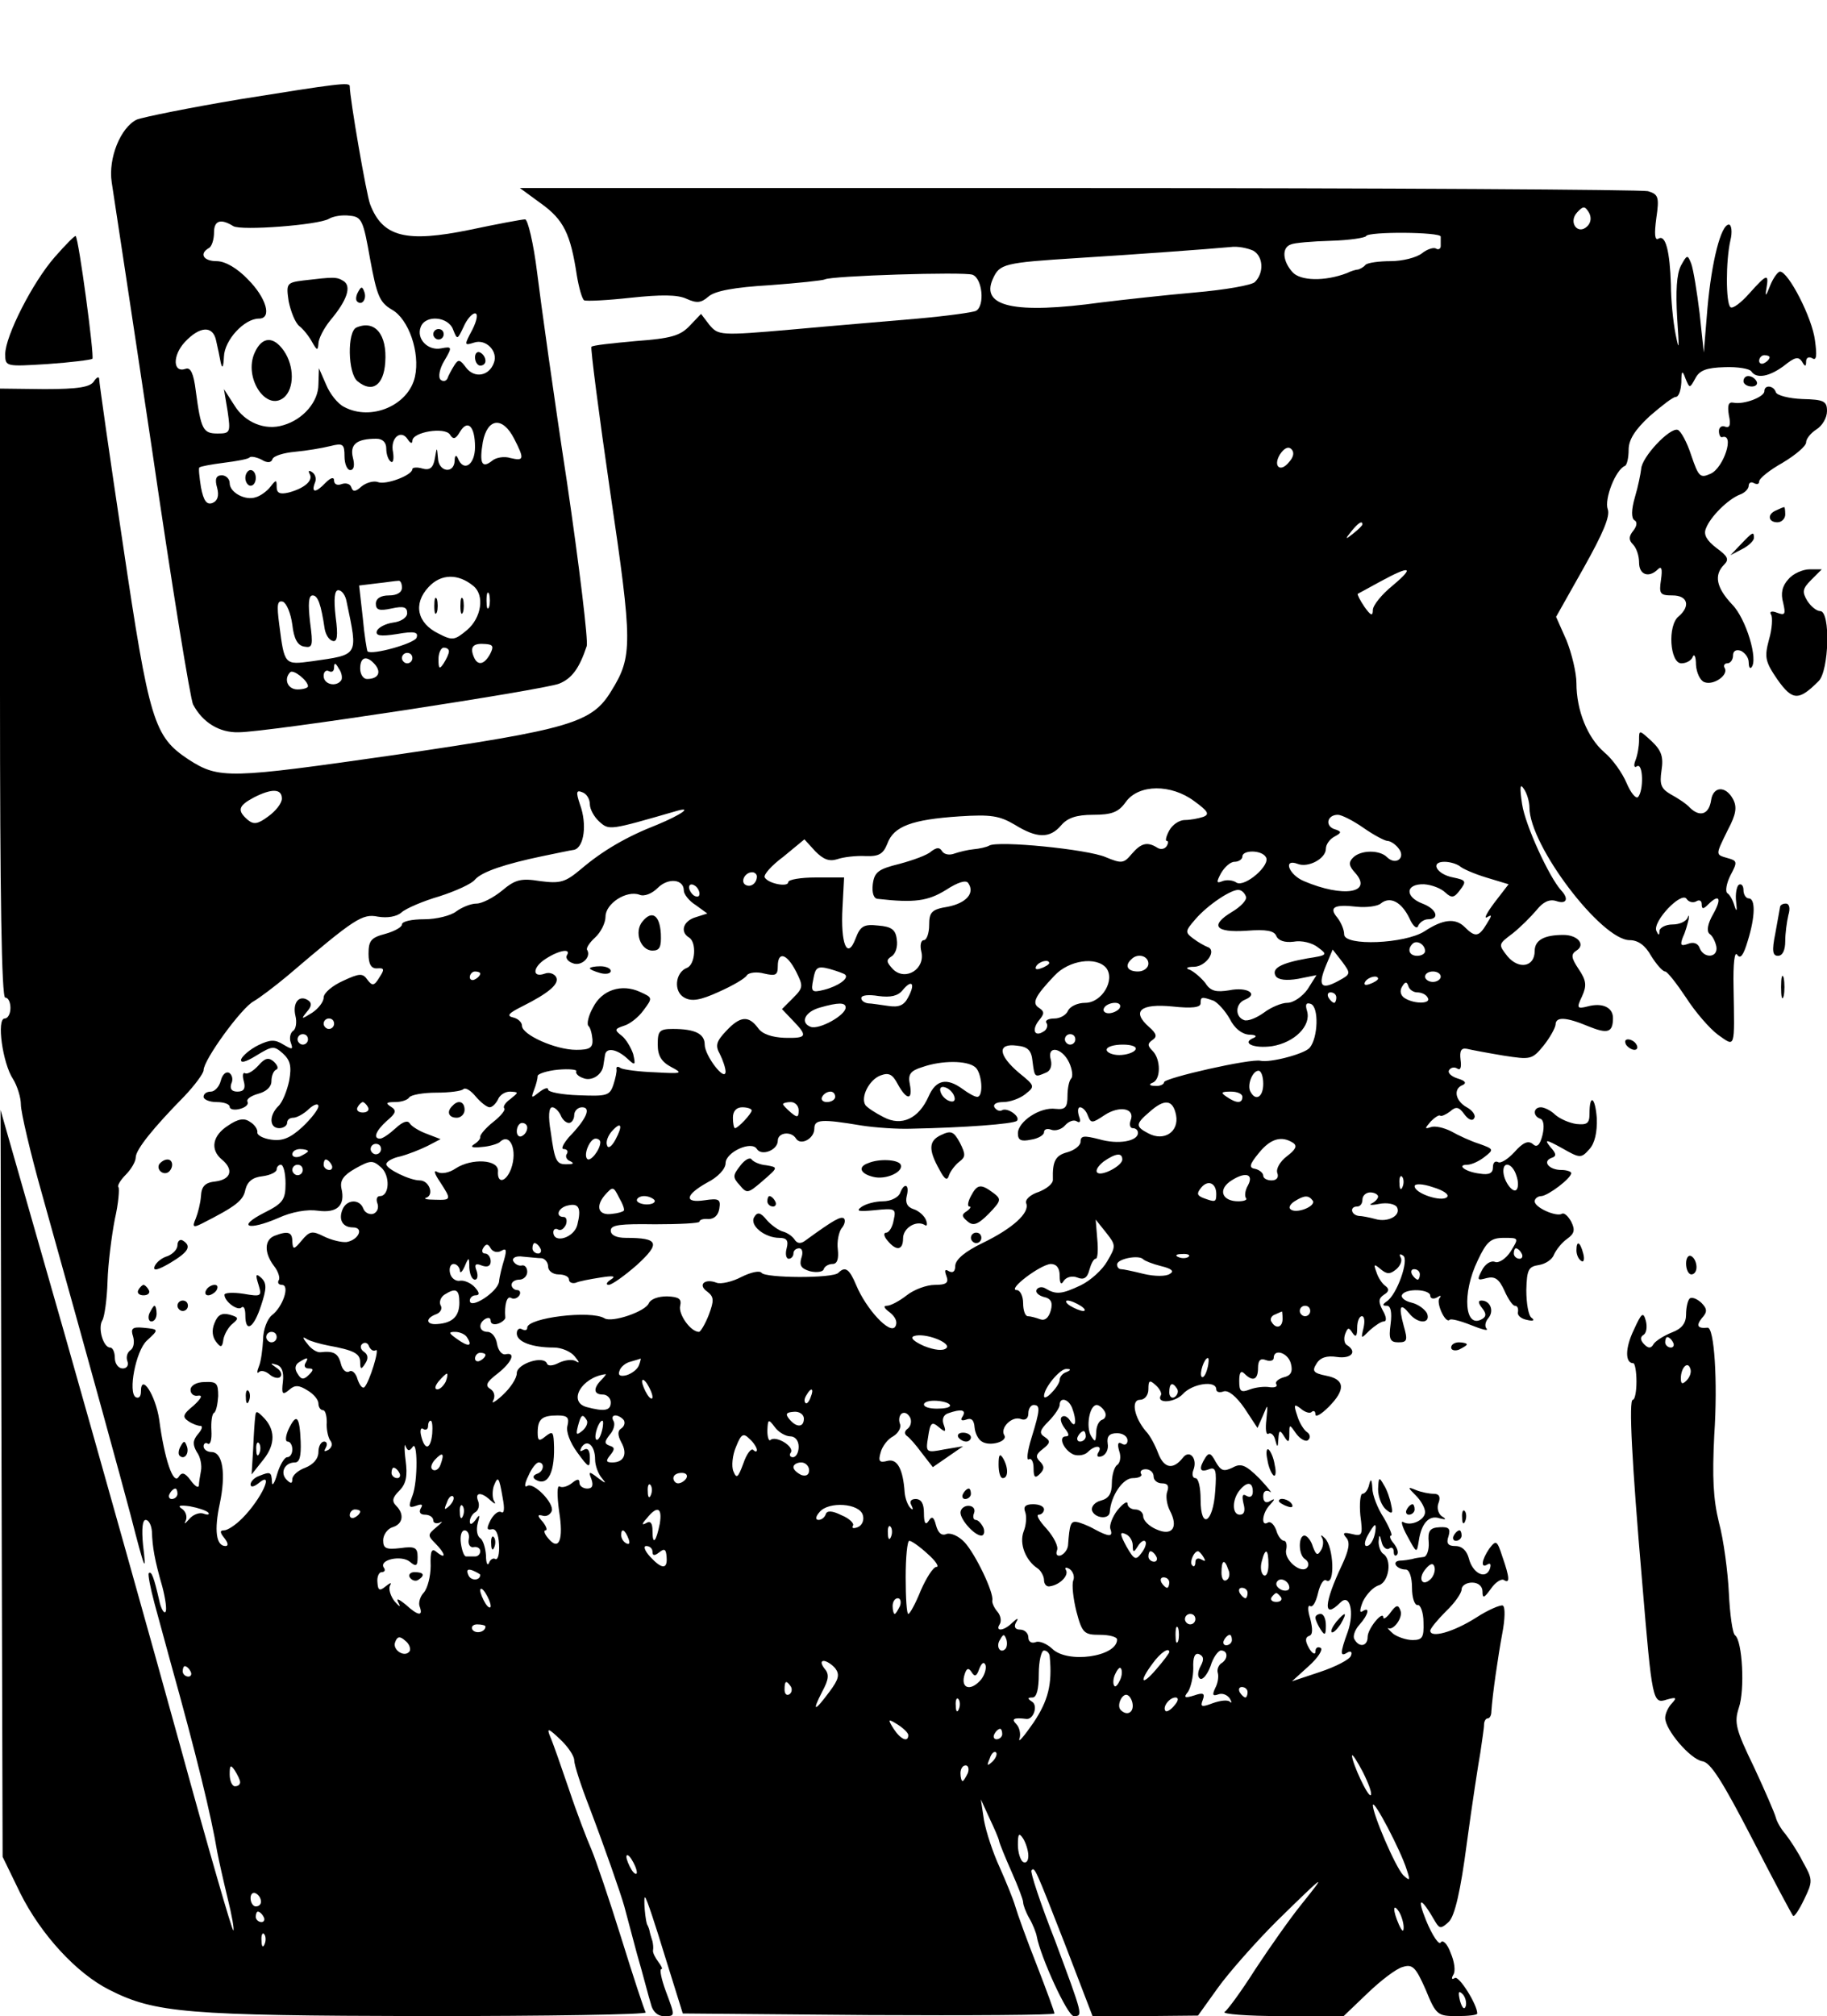 <?xml version="1.0" standalone="no"?>
<!DOCTYPE svg PUBLIC "-//W3C//DTD SVG 20010904//EN"
 "http://www.w3.org/TR/2001/REC-SVG-20010904/DTD/svg10.dtd">
<svg version="1.0" xmlns="http://www.w3.org/2000/svg"
 width="350pt" height="386pt" viewBox="0 0 350 386"
 preserveAspectRatio="xMidYMid meet">

<g transform="translate(0,386) scale(0.1,-0.1)"
fill="#000000" stroke="none">
<path d="M460 3670 c-96 -16 -185 -34 -198 -39 -31 -15 -55 -74 -48 -120 3
-20 38 -249 77 -510 38 -261 74 -482 79 -490 18 -34 50 -54 87 -53 55 0 583
81 614 93 25 10 39 30 53 72 3 10 -14 152 -38 315 -25 163 -50 343 -57 400 -7
57 -18 102 -23 102 -6 0 -54 -9 -106 -20 -122 -25 -167 -14 -191 49 -7 18 -39
203 -39 226 0 8 -23 5 -210 -25z m249 -306 c13 -70 18 -83 42 -97 32 -18 54
-82 44 -128 -12 -55 -84 -86 -136 -58 -12 6 -27 25 -34 42 l-14 32 -1 -31 c0
-33 -29 -67 -67 -78 -35 -11 -74 5 -94 38 l-20 31 7 -42 c6 -41 5 -43 -19 -43
-28 0 -32 7 -42 82 -4 33 -10 45 -19 42 -25 -9 -26 25 -2 51 29 31 54 32 60 3
3 -13 7 -32 9 -43 3 -12 5 -8 6 12 1 32 39 73 67 73 26 0 14 40 -21 75 -21 22
-44 35 -60 35 -25 0 -34 14 -15 25 6 3 10 17 10 30 0 23 13 27 37 12 15 -9
162 2 183 14 8 5 26 8 40 6 23 -2 26 -9 39 -83z m196 -135 c-16 -30 -16 -31 3
-25 23 8 47 -17 38 -39 -9 -25 -37 -30 -53 -9 -12 16 -15 17 -23 4 -5 -8 -11
-19 -13 -25 -3 -5 -8 -6 -13 -2 -5 5 -2 21 7 36 16 27 15 28 -6 24 -25 -5 -48
18 -39 41 9 24 53 20 62 -5 8 -20 8 -20 20 5 6 14 16 26 22 26 6 0 4 -13 -5
-31z m5 -225 c0 -34 -22 -49 -33 -21 -3 7 -6 5 -6 -5 -1 -26 -31 -22 -32 5 -2
22 -2 22 -6 -1 -3 -18 -10 -23 -24 -19 -10 3 -19 2 -19 -1 0 -12 -51 -31 -66
-25 -8 3 -22 -1 -31 -8 -12 -11 -17 -11 -20 -2 -2 7 -11 9 -19 6 -8 -3 -14 0
-14 7 0 7 -6 6 -16 -4 -19 -20 -28 -20 -21 -1 4 8 1 17 -5 21 -6 4 -8 3 -5 -3
8 -13 -10 -28 -40 -36 -17 -4 -23 -1 -23 11 0 14 -1 14 -12 0 -7 -9 -20 -18
-28 -20 -20 -7 -50 9 -50 27 0 8 -7 15 -15 15 -11 0 -14 -7 -9 -24 4 -15 1
-25 -9 -29 -11 -4 -17 4 -22 30 -3 19 -5 37 -3 38 2 2 23 6 47 9 24 3 46 7 49
10 2 3 13 1 23 -4 11 -7 19 -6 21 1 2 6 21 12 43 14 22 2 52 7 68 11 24 6 27
4 27 -20 0 -14 5 -26 11 -26 7 0 9 9 5 24 -6 25 7 36 45 36 12 0 19 -7 19 -19
0 -11 4 -22 9 -25 4 -3 6 5 4 18 -6 27 15 45 28 25 5 -8 9 -9 9 -3 0 17 62 27
72 12 6 -10 11 -9 19 5 15 25 29 11 29 -29z m75 16 c20 -39 19 -43 -7 -37 -12
4 -28 1 -35 -5 -20 -16 -25 -5 -18 36 9 46 38 49 60 6z m-78 -282 c22 -18 15
-61 -12 -84 -24 -20 -28 -21 -55 -7 -41 20 -49 57 -19 89 24 26 57 26 86 2z
m-137 -3 c0 -9 -9 -15 -25 -15 -16 0 -25 -6 -25 -16 0 -12 7 -14 30 -9 23 5
30 3 30 -9 0 -8 -11 -16 -27 -18 -14 -2 -28 -9 -31 -16 -3 -9 6 -11 38 -6 34
6 42 4 38 -7 -4 -11 -86 -34 -94 -26 -1 1 -6 30 -9 64 l-7 62 33 4 c19 2 37 5
42 5 4 1 7 -5 7 -13z m-106 -27 c22 -105 24 -101 -66 -114 -53 -7 -53 -8 -63
70 -5 38 -4 47 7 44 7 -3 15 -22 18 -44 3 -27 10 -40 23 -42 16 -3 17 2 11 47
-4 35 -3 51 5 51 10 0 16 -17 23 -64 2 -11 8 -21 15 -23 9 -3 11 9 6 46 -4 35
-2 51 5 51 7 0 14 -10 16 -22z m273 -10 c-3 -7 -5 -2 -5 12 0 14 2 19 5 13 2
-7 2 -19 0 -25z m2 -90 c-12 -22 -25 -23 -32 -4 -7 18 0 25 23 23 15 -1 16 -5
9 -19z m-79 5 c0 -5 -5 -15 -10 -23 -8 -12 -10 -11 -10 8 0 12 5 22 10 22 6 0
10 -3 10 -7z m-70 -13 c0 -5 -4 -10 -10 -10 -5 0 -10 5 -10 10 0 6 5 10 10 10
6 0 10 -4 10 -10z m-71 -13 c12 -15 5 -27 -16 -27 -7 0 -13 9 -13 20 0 23 13
26 29 7z m-65 -29 c-9 -14 -34 -9 -34 8 0 8 5 12 10 9 6 -3 10 0 10 7 0 10 3
9 9 -2 6 -8 7 -18 5 -22z m-64 -12 c0 -3 -9 -6 -20 -6 -19 0 -27 20 -14 33 6
6 34 -16 34 -27z"/>
<path d="M581 3323 c-32 -4 -33 -6 -28 -40 4 -19 12 -40 20 -47 8 -6 19 -20
25 -31 9 -16 11 -17 12 -3 0 9 10 29 23 45 32 38 41 65 25 75 -13 8 -18 8 -77
1z"/>
<path d="M686 3301 c-4 -7 -5 -15 -2 -18 9 -9 19 4 14 18 -4 11 -6 11 -12 0z"/>
<path d="M683 3233 c-18 -7 -17 -88 2 -103 28 -23 50 -8 53 36 4 54 -20 82
-55 67z"/>
<path d="M488 3185 c-22 -48 22 -114 56 -86 20 17 20 60 0 89 -20 29 -42 28
-56 -3z"/>
<path d="M830 3220 c0 -5 5 -10 10 -10 6 0 10 5 10 10 0 6 -4 10 -10 10 -5 0
-10 -4 -10 -10z"/>
<path d="M910 3176 c0 -9 5 -16 10 -16 6 0 10 4 10 9 0 6 -4 13 -10 16 -5 3
-10 -1 -10 -9z"/>
<path d="M470 2945 c0 -8 5 -15 10 -15 6 0 10 7 10 15 0 8 -4 15 -10 15 -5 0
-10 -7 -10 -15z"/>
<path d="M832 2700 c0 -14 2 -19 5 -12 2 6 2 18 0 25 -3 6 -5 1 -5 -13z"/>
<path d="M882 2700 c0 -14 2 -19 5 -12 2 6 2 18 0 25 -3 6 -5 1 -5 -13z"/>
<path d="M1037 3470 c43 -31 56 -58 68 -137 4 -24 10 -45 14 -48 5 -2 45 0 90
5 57 6 89 6 106 -2 20 -9 28 -8 42 4 12 11 50 18 118 22 54 4 101 9 105 11 11
7 267 15 283 9 19 -7 24 -59 7 -69 -5 -3 -56 -10 -112 -15 -57 -5 -166 -14
-242 -21 -137 -12 -140 -11 -157 9 l-16 21 -22 -23 c-18 -19 -36 -24 -103 -29
-44 -4 -83 -8 -85 -11 -2 -2 14 -127 36 -278 43 -291 43 -315 2 -381 -37 -61
-78 -73 -412 -122 -321 -46 -339 -47 -398 -9 -66 44 -75 71 -126 415 -25 166
-45 307 -45 313 0 6 -5 4 -10 -4 -7 -11 -29 -15 -95 -15 l-85 1 0 -583 c0
-382 3 -583 10 -583 6 0 10 -9 10 -20 0 -11 -5 -20 -11 -20 -16 0 -4 -86 16
-116 8 -13 15 -35 15 -49 0 -14 18 -92 41 -173 102 -365 148 -533 169 -612 28
-109 31 -115 24 -58 -3 31 -1 48 5 48 6 0 11 -10 12 -22 1 -30 5 -54 20 -106
6 -23 9 -45 6 -48 -3 -4 -9 7 -12 22 -10 44 -15 57 -20 52 -2 -2 3 -28 11 -58
8 -30 22 -80 30 -110 50 -179 79 -298 90 -365 3 -16 12 -56 20 -89 8 -32 13
-60 11 -62 -2 -2 -48 157 -102 354 -54 196 -154 551 -221 787 l-123 430 2
-715 2 -715 34 -70 c39 -78 107 -153 171 -185 87 -44 148 -49 603 -50 236 0
426 3 424 7 -3 5 -24 69 -47 143 -23 74 -49 150 -57 169 -8 18 -28 70 -43 115
-15 44 -31 90 -36 101 -7 17 -4 17 19 -5 15 -14 27 -32 27 -40 0 -9 13 -49 29
-90 30 -79 60 -165 67 -190 2 -8 13 -49 24 -90 12 -41 23 -85 27 -97 3 -14 13
-23 24 -23 23 0 23 -2 4 49 -8 22 -12 41 -8 41 3 0 0 6 -6 14 -6 8 -11 18 -10
22 1 5 0 12 -1 17 -1 4 -4 12 -5 17 -1 6 -3 11 -4 13 -5 5 -9 59 -5 54 3 -2
20 -54 38 -113 l34 -109 356 -3 c196 -1 356 0 356 3 0 3 -15 44 -34 93 -19 48
-37 98 -41 112 -4 14 -18 48 -30 75 -13 28 -26 68 -30 90 l-6 40 16 -35 c9
-19 18 -39 19 -45 1 -5 12 -32 24 -59 12 -27 22 -53 22 -58 0 -5 5 -19 12 -31
7 -12 13 -28 14 -34 7 -39 59 -153 71 -153 18 0 18 0 -36 145 -28 71 -48 132
-45 134 6 7 7 5 64 -141 l53 -138 101 0 101 1 38 53 c20 28 71 86 112 127 95
93 98 95 49 34 -22 -27 -62 -84 -89 -125 -26 -41 -53 -78 -59 -82 -6 -4 43 -8
109 -8 l119 0 46 44 c25 24 55 47 67 50 19 6 25 0 44 -43 20 -49 23 -51 60
-51 22 0 39 2 39 5 0 17 -35 73 -43 68 -6 -4 -7 -1 -3 6 5 7 2 26 -5 42 -6 17
-15 26 -19 20 -3 -6 -16 13 -28 42 -19 47 -10 46 18 -3 8 -13 11 -13 26 1 11
12 22 58 34 150 10 74 22 152 26 174 3 22 7 46 7 53 0 6 3 12 7 12 4 0 7 6 7
13 2 32 13 107 21 150 5 26 6 50 1 53 -4 2 -28 -8 -51 -23 -44 -28 -88 -40
-88 -25 0 4 14 21 30 37 17 16 30 35 30 42 0 7 9 13 20 13 12 0 20 -7 20 -17
0 -14 3 -13 16 5 8 12 20 20 25 17 12 -8 11 5 -3 45 -10 31 -12 32 -25 15 -15
-22 -17 -39 -3 -30 5 3 7 0 4 -9 -8 -21 -33 -8 -40 20 -4 15 -13 24 -26 24
-14 0 -18 5 -13 19 4 14 1 18 -17 17 -19 -1 -23 -7 -21 -29 1 -15 -4 -28 -10
-28 -7 -1 -16 -2 -22 -4 -5 -1 -16 -3 -24 -3 -16 -2 -5 -17 12 -17 7 0 12 -15
12 -35 0 -19 5 -34 11 -33 5 1 11 -14 11 -33 1 -29 -2 -34 -21 -34 -12 0 -29
6 -37 12 -8 7 -12 12 -10 11 10 -6 29 20 24 33 -4 12 -8 12 -19 -3 -7 -10 -14
-14 -14 -10 0 15 -30 -21 -30 -37 0 -18 -16 -21 -25 -5 -4 5 0 18 9 28 18 20
21 36 6 26 -6 -4 -5 4 1 19 7 14 20 28 31 31 19 7 25 49 8 60 -5 3 -9 14 -9
23 1 15 2 15 6 -1 2 -9 9 -15 14 -12 5 4 9 1 9 -6 0 -7 3 -9 6 -6 4 4 1 13 -6
22 -7 8 -9 15 -5 15 3 0 -3 15 -14 34 -12 18 -22 44 -22 57 -1 17 -3 19 -6 7
-2 -10 -8 -18 -13 -18 -4 0 -6 -19 -4 -41 5 -38 4 -41 -16 -36 -16 4 -19 2
-11 -7 8 -9 5 -24 -8 -52 -35 -74 -37 -106 -3 -72 18 18 27 -19 14 -56 -15
-41 -15 -49 -1 -40 7 4 10 1 7 -6 -2 -7 -29 -21 -59 -31 l-54 -18 32 29 c18
16 28 32 23 35 -6 3 -10 0 -10 -7 0 -7 -6 -4 -12 6 -8 14 -8 21 0 24 7 2 7 13
2 33 -5 16 -5 27 0 24 5 -3 11 8 15 25 4 17 11 28 16 24 17 -10 14 65 -3 81
-7 7 -9 7 -5 0 3 -6 2 -17 -3 -24 -6 -10 -9 -8 -15 8 -3 11 -11 21 -16 21 -12
0 -12 -37 1 -45 6 -4 8 -10 5 -15 -10 -16 -46 13 -41 33 2 9 0 17 -4 17 -5 0
-12 9 -15 20 -4 11 -11 18 -16 15 -14 -9 -11 19 4 34 10 11 10 13 0 7 -8 -5
-13 -1 -13 9 0 10 5 13 13 9 6 -5 -3 7 -20 25 -27 27 -36 30 -52 21 -17 -8
-22 -6 -32 11 -9 17 -13 19 -20 8 -13 -21 -11 -29 7 -22 13 5 15 -2 12 -42 -4
-61 -28 -75 -28 -16 0 23 -4 41 -10 41 -5 0 -7 7 -4 15 9 22 -7 41 -20 24 -19
-24 -36 -20 -47 8 -6 16 -16 35 -24 43 -22 26 -29 60 -11 60 9 0 16 9 16 20 0
17 2 19 14 8 8 -7 12 -16 10 -19 -10 -17 26 -15 42 2 18 20 64 27 64 9 0 -5 6
-7 14 -4 9 3 24 -9 40 -32 l25 -38 11 25 c9 22 9 22 6 -9 -2 -17 -1 -30 4 -27
5 3 11 -3 13 -12 4 -15 5 -15 6 2 1 17 3 18 11 5 8 -13 10 -12 10 4 0 20 0 20
14 0 8 -10 18 -15 22 -11 5 4 4 11 -2 15 -6 4 -15 18 -19 32 -7 21 -6 23 7 13
8 -7 18 -10 21 -6 4 3 7 1 7 -5 0 -6 11 0 25 14 33 33 32 53 -4 60 -25 5 -28
9 -19 23 7 12 20 16 39 13 28 -4 40 10 19 23 -5 3 -6 13 -3 21 5 13 7 13 14 2
6 -9 9 -7 9 10 0 12 4 22 9 22 5 0 6 -10 3 -23 -5 -21 -5 -21 12 -4 10 9 22
17 27 17 6 0 5 9 -2 21 -9 17 -8 23 2 30 10 6 11 11 3 17 -6 4 -14 16 -17 26
-6 16 -5 17 8 6 12 -10 18 -10 30 0 8 7 12 17 8 23 -3 6 -1 7 5 3 12 -7 -12
-76 -32 -88 -8 -6 -8 -8 1 -8 7 0 10 -12 7 -35 -4 -29 -1 -35 15 -35 17 0 18
4 10 32 -10 37 -7 45 11 23 16 -20 41 -20 34 0 -4 8 -17 18 -30 21 -13 3 -21
10 -18 15 7 13 54 11 54 -2 0 -5 6 -7 13 -3 6 4 9 4 5 -1 -8 -8 11 -50 19 -42
2 3 21 -2 41 -10 20 -8 34 -12 30 -7 -4 4 -3 13 3 20 12 14 4 34 -13 34 -7 0
-6 -5 1 -14 8 -10 9 -16 1 -21 -34 -21 -40 48 -9 112 17 36 25 43 50 43 29 0
29 0 13 -26 -9 -14 -23 -23 -30 -20 -8 3 -19 -4 -25 -16 -10 -19 -9 -20 9 -15
16 4 24 -2 34 -24 7 -16 16 -29 20 -29 5 0 7 -5 6 -12 -2 -6 6 -13 17 -15 12
-3 16 -1 9 4 -6 4 -10 28 -10 53 1 39 4 45 24 48 13 2 26 11 29 20 4 9 15 23
25 30 14 10 16 17 8 33 -6 11 -14 18 -18 15 -11 -6 -52 12 -52 24 0 5 6 10 13
10 13 1 57 34 57 44 0 3 -9 6 -19 6 -23 0 -37 16 -19 23 10 3 10 8 -2 21 -12
15 -9 15 22 -2 35 -20 37 -20 53 -2 10 11 15 32 14 59 -3 41 -14 48 -14 8 0
-18 -5 -21 -25 -19 -14 2 -32 10 -41 18 -8 8 -21 14 -27 14 -15 0 -16 -17 -1
-22 6 -2 8 -14 4 -31 -5 -20 -11 -25 -19 -17 -9 7 -19 2 -35 -16 -12 -13 -26
-22 -31 -19 -6 3 -10 -1 -10 -10 0 -11 -7 -15 -25 -12 -27 3 -46 17 -24 17 8
0 23 7 33 15 18 14 18 15 -10 25 -16 5 -40 16 -54 24 -14 7 -31 11 -39 8 -12
-4 -12 -3 0 11 8 8 16 13 18 11 2 -2 11 2 19 8 11 10 17 9 27 -5 8 -11 16 -14
19 -8 4 5 -3 15 -14 21 -22 12 -27 36 -7 43 7 4 3 8 -10 12 -13 4 -20 11 -17
16 3 5 10 7 16 3 6 -4 8 3 6 17 -2 17 1 23 12 21 8 -2 40 -8 70 -13 52 -8 55
-8 77 19 12 15 22 33 23 40 0 16 20 15 63 -3 37 -15 47 -12 47 16 0 20 -20 30
-49 22 -20 -5 -21 -3 -10 20 9 20 8 30 -7 52 -14 21 -15 28 -4 35 18 11 3 30
-25 30 -37 0 -55 -10 -55 -31 0 -30 -30 -36 -52 -10 -18 23 -18 23 10 44 15
12 35 32 46 45 12 15 24 21 37 17 20 -7 25 4 10 20 -23 25 -69 125 -75 165 -5
33 -4 41 3 30 6 -8 11 -25 11 -36 0 -73 138 -254 192 -254 16 0 30 -10 41 -30
10 -16 22 -30 27 -30 4 0 22 -23 40 -50 18 -28 45 -59 61 -71 34 -24 32 -29
30 91 -1 45 2 70 7 62 6 -9 12 -1 20 26 15 48 15 82 2 82 -5 0 -10 7 -10 16 0
8 -4 13 -9 10 -4 -3 -7 -18 -5 -33 2 -17 1 -20 -3 -8 -3 11 -9 22 -14 25 -4 3
-2 18 6 34 14 26 13 28 -5 33 -24 7 -24 5 0 54 16 30 18 44 10 59 -14 26 -38
25 -42 -2 -4 -27 -21 -33 -40 -15 -7 8 -24 19 -37 26 -19 11 -22 19 -18 46 4
26 0 38 -19 56 -24 22 -24 22 -24 2 0 -12 -3 -29 -7 -39 -4 -10 -2 -15 3 -11
12 7 13 -47 2 -59 -4 -4 -14 8 -22 27 -8 19 -27 46 -43 59 -32 28 -53 80 -53
132 0 20 -9 57 -19 82 l-20 45 53 94 c37 66 51 99 46 112 -7 19 15 76 33 83 4
2 7 16 7 31 0 19 12 38 40 64 23 20 45 37 50 37 6 0 10 12 11 28 0 23 2 24 8
7 8 -19 8 -19 19 1 8 15 21 20 56 21 25 1 48 -3 51 -8 10 -15 35 -10 63 11 20
16 27 18 34 8 6 -11 8 -10 8 0 0 7 5 10 12 6 8 -5 9 5 5 34 -5 43 -51 132 -67
132 -4 0 -13 -12 -19 -27 -8 -21 -10 -22 -7 -5 5 29 1 28 -33 -10 -16 -18 -32
-30 -36 -26 -9 8 -9 89 0 128 4 16 2 30 -3 30 -15 0 -33 -70 -41 -160 l-7 -85
-8 75 c-5 41 -12 84 -16 95 -7 18 -8 18 -20 -4 -8 -16 -10 -48 -7 -100 4 -59
4 -66 -3 -31 -5 25 -9 68 -9 95 -2 63 -10 97 -24 88 -7 -4 -8 9 -4 39 6 41 4
46 -16 52 -12 3 -503 6 -1091 6 l-1070 0 41 -30z m2004 -43 c-18 -18 -37 7
-20 26 12 13 15 13 23 0 5 -9 4 -19 -3 -26z m-281 -20 c0 -4 0 -12 0 -18 0 -5
-4 -8 -9 -5 -4 3 -17 -1 -27 -9 -10 -8 -37 -15 -60 -15 -22 0 -44 -3 -48 -7
-4 -5 -11 -8 -14 -9 -4 0 -14 -3 -22 -7 -42 -16 -89 -15 -104 2 -19 21 -21 47
-3 53 6 3 41 6 77 7 36 1 66 6 67 9 4 9 143 8 143 -1z m-359 -27 c19 -11 21
-42 3 -60 -6 -6 -57 -15 -115 -20 -57 -5 -138 -14 -179 -19 -167 -23 -232 -8
-208 45 13 29 21 31 163 40 112 7 249 17 292 21 14 2 33 -2 44 -7z m989 -204
c0 -3 -4 -8 -10 -11 -5 -3 -10 -1 -10 4 0 6 5 11 10 11 6 0 10 -2 10 -4z
m-920 -200 c-17 -22 -32 -9 -18 14 8 12 16 16 22 10 6 -6 4 -15 -4 -24z m140
-120 c0 -2 -8 -10 -17 -17 -16 -13 -17 -12 -4 4 13 16 21 21 21 13z m58 -117
c-21 -17 -38 -38 -38 -47 0 -12 -4 -11 -16 6 -9 13 -14 24 -13 25 2 1 22 12
44 24 57 31 66 28 23 -8z m-2128 -408 c0 -9 -12 -24 -26 -34 -20 -15 -28 -16
-39 -7 -21 18 -19 27 11 43 35 18 54 17 54 -2z m590 -11 c0 -9 8 -24 18 -33
19 -17 19 -17 147 20 34 10 10 -7 -36 -26 -59 -23 -105 -50 -146 -85 -30 -25
-39 -28 -78 -23 -37 6 -48 3 -73 -18 -17 -14 -39 -25 -49 -25 -11 0 -28 -7
-39 -15 -10 -8 -38 -15 -61 -15 -24 0 -43 -4 -43 -10 0 -5 -14 -13 -32 -18
-27 -7 -32 -13 -32 -38 0 -20 5 -29 17 -28 13 1 14 -2 4 -17 -10 -17 -14 -17
-23 -5 -9 13 -15 13 -47 -2 -20 -9 -37 -23 -37 -32 0 -8 -10 -21 -22 -29 -21
-13 -22 -13 -10 2 9 10 10 17 2 22 -17 11 -30 -5 -24 -30 3 -12 1 -26 -5 -29
-5 -4 -7 -14 -4 -22 5 -14 3 -14 -14 -4 -16 10 -25 10 -48 -1 -16 -8 -30 -20
-33 -27 -2 -8 8 -6 29 7 31 19 34 19 51 4 14 -13 17 -24 12 -52 -4 -19 -13
-42 -21 -49 -18 -18 -17 -42 2 -42 8 0 15 5 15 10 0 6 5 10 12 10 6 0 20 7 30
17 10 9 18 11 18 5 0 -6 -14 -24 -31 -40 -23 -21 -38 -27 -59 -24 -16 2 -28 9
-27 14 1 5 -5 15 -14 20 -11 8 -23 6 -42 -7 -30 -19 -35 -46 -12 -65 23 -19
18 -38 -12 -42 -20 -2 -27 -9 -28 -28 -1 -14 -6 -33 -10 -43 -7 -16 -5 -18 11
-10 65 33 80 44 84 65 4 16 14 24 33 26 15 2 27 8 27 13 0 5 4 9 8 9 5 0 9
-16 9 -36 0 -31 -5 -38 -41 -56 -53 -27 -31 -35 27 -10 26 12 56 17 76 14 37
-5 53 10 45 43 -3 15 4 25 27 38 29 16 33 16 49 2 18 -16 16 -55 -2 -55 -6 0
-8 -6 -5 -14 3 -8 0 -17 -8 -20 -7 -2 -16 2 -19 10 -7 19 -32 18 -40 -2 -8
-20 1 -34 20 -34 22 0 11 -24 -12 -28 -10 -1 -30 4 -44 11 -22 11 -27 10 -42
-8 -15 -18 -17 -18 -18 -2 0 18 -8 21 -34 11 -20 -8 -20 -33 -1 -58 8 -10 12
-23 9 -27 -3 -5 0 -9 6 -9 16 0 2 -42 -19 -58 -9 -7 -17 -28 -17 -47 -1 -18
-4 -42 -8 -51 -4 -10 -4 -15 0 -11 4 4 13 2 21 -5 7 -6 17 -8 20 -4 4 4 1 12
-7 17 -13 9 -13 10 0 6 10 -3 14 -14 12 -32 -3 -24 -1 -27 12 -16 11 10 19 9
35 -1 12 -7 21 -18 21 -25 0 -7 4 -13 9 -13 4 0 7 -10 7 -23 -1 -12 2 -27 6
-34 6 -7 4 -14 -3 -19 -8 -4 -9 -3 -5 4 4 7 2 12 -3 12 -6 0 -11 -9 -11 -20 0
-13 -10 -24 -25 -30 -14 -5 -25 -15 -25 -22 0 -9 -3 -9 -11 -1 -13 13 -4 33
16 33 9 0 12 12 11 40 -2 49 -8 55 -23 24 -6 -13 -7 -24 -2 -24 5 0 9 -7 9
-15 0 -8 -4 -15 -10 -15 -5 0 -14 -15 -19 -32 -5 -18 -10 -25 -10 -15 -1 19
-3 20 -25 11 -9 -3 -16 -11 -16 -16 0 -6 6 -5 15 2 32 27 6 -30 -31 -67 -13
-13 -28 -23 -35 -23 -8 0 -8 -4 1 -15 7 -9 8 -15 2 -15 -18 0 -22 30 -11 81
12 57 6 99 -16 99 -8 0 -15 5 -15 11 0 5 4 8 8 5 5 -3 8 8 7 25 -1 16 1 32 5
34 4 2 7 17 8 32 0 25 -3 28 -26 27 -16 0 -27 -7 -27 -15 0 -8 7 -13 15 -11 9
1 5 -6 -9 -19 -21 -17 -22 -22 -10 -30 7 -5 18 -9 23 -9 5 0 3 -7 -5 -16 -10
-12 -10 -20 -2 -34 7 -9 10 -26 8 -36 -2 -11 -4 -23 -4 -28 -1 -6 -8 -1 -16
10 -11 15 -17 16 -23 6 -10 -15 -27 34 -37 110 -7 47 -35 90 -35 54 0 -10 -4
-14 -10 -11 -15 9 0 88 21 108 24 22 24 22 -7 25 -21 2 -24 -2 -19 -17 3 -11
1 -22 -5 -26 -6 -4 -9 -13 -6 -21 3 -8 -1 -14 -9 -14 -8 0 -15 9 -15 20 0 11
-4 20 -9 20 -13 0 -24 37 -15 52 4 6 9 40 10 75 1 34 8 88 14 119 7 30 9 58 7
61 -3 2 3 13 14 24 10 10 19 25 19 33 0 15 34 57 93 117 20 21 37 44 37 50 0
20 73 120 96 132 12 7 41 29 65 49 129 110 143 119 173 113 18 -3 36 0 45 8 9
8 42 22 73 31 31 10 62 24 68 32 13 15 58 30 130 45 25 5 52 11 60 12 19 5 25
49 11 87 -8 24 -7 28 5 23 8 -3 14 -13 14 -23z m1158 6 c26 -19 30 -25 17 -30
-9 -3 -25 -6 -35 -6 -11 0 -24 -9 -30 -20 -6 -11 -8 -20 -5 -20 4 0 3 -5 0
-10 -4 -6 -12 -7 -18 -3 -19 12 -31 9 -49 -12 -15 -18 -19 -19 -50 -6 -35 15
-206 32 -223 22 -5 -3 -19 -6 -30 -7 -11 -1 -27 -5 -36 -8 -10 -4 -20 -2 -24
4 -5 8 -10 8 -21 0 -7 -7 -35 -17 -61 -24 -41 -10 -48 -16 -51 -39 -2 -17 2
-28 10 -28 70 -8 96 -4 130 17 23 15 39 20 43 13 13 -19 -4 -38 -39 -45 -31
-5 -36 -10 -36 -35 0 -16 -5 -29 -10 -29 -6 0 -8 -10 -5 -22 8 -33 -30 -57
-54 -34 -13 14 -14 18 -3 25 8 5 12 19 10 32 -2 19 -10 25 -36 27 -27 3 -34
-1 -43 -25 -16 -42 -29 -10 -25 60 l3 57 -54 0 c-29 0 -53 -4 -53 -9 0 -10
-38 -3 -45 9 -3 5 13 23 36 40 l40 33 21 -23 c15 -15 26 -20 42 -15 11 4 36 7
54 6 26 -1 34 4 42 24 12 33 47 46 138 52 61 4 77 1 106 -16 42 -26 67 -27 89
-1 12 14 29 20 61 20 36 0 49 5 63 25 25 34 87 34 131 1z m324 -51 c20 -14 41
-25 46 -25 5 0 15 -6 21 -14 15 -18 -5 -34 -22 -17 -14 14 -50 14 -65 -1 -9
-9 -8 -16 4 -29 35 -39 -23 -48 -98 -16 -29 12 -41 44 -12 33 20 -8 54 10 54
29 0 8 7 18 16 23 15 8 15 10 -1 15 -17 7 -12 27 8 27 7 0 29 -11 49 -25z
m-187 -56 c10 -15 -40 -58 -56 -49 -7 5 -19 6 -27 3 -12 -5 -12 -2 -3 15 7 12
18 22 26 22 8 0 15 5 15 10 0 13 37 13 45 -1z m371 -17 c5 -5 28 -15 51 -22
l43 -13 -27 -35 c-15 -20 -21 -32 -14 -28 10 6 9 3 -1 -13 -15 -25 -22 -26
-42 -6 -18 18 -42 15 -77 -8 -37 -24 -154 -29 -154 -6 0 9 -6 23 -13 32 -17
20 -6 26 37 21 19 -2 40 1 46 6 18 15 40 3 55 -28 7 -16 15 -22 17 -14 3 6 11
12 19 12 23 0 16 20 -11 30 -34 13 -33 38 3 37 15 -1 33 -8 41 -16 12 -11 17
-10 28 5 13 17 11 19 -13 24 -32 6 -45 30 -17 30 11 0 23 -4 29 -8z m-1346
-20 c0 -13 -12 -22 -22 -16 -10 6 -1 24 13 24 5 0 9 -4 9 -8z m-140 -27 c0 -7
10 -20 23 -28 l22 -16 -22 -7 c-24 -7 -31 -28 -13 -39 15 -9 12 -52 -4 -58
-23 -9 -26 -46 -5 -57 14 -8 31 -5 66 11 27 12 51 26 54 32 4 5 19 7 33 3 22
-5 26 -3 26 14 0 29 17 25 35 -10 14 -28 14 -31 -6 -51 l-21 -21 21 -22 c29
-30 27 -34 -16 -33 -24 1 -43 7 -51 19 -18 24 -34 23 -61 -6 -19 -20 -21 -28
-12 -44 6 -12 11 -27 11 -34 -1 -20 -40 31 -40 52 0 21 -19 30 -61 30 -26 0
-29 -4 -29 -30 0 -21 7 -33 26 -43 23 -12 21 -13 -31 -10 -31 1 -60 5 -66 8
-5 4 -9 3 -8 -2 1 -4 -2 -18 -6 -30 -7 -21 -13 -22 -66 -20 -32 1 -59 6 -59
11 0 5 -8 2 -17 -5 -15 -12 -16 -12 -10 4 4 10 7 22 7 27 0 4 18 10 39 12 22
2 37 0 35 -3 -2 -4 4 -10 13 -13 16 -7 37 6 39 25 1 5 2 14 3 19 2 15 22 12
42 -6 16 -15 17 -14 12 8 -4 12 -14 29 -22 35 -14 11 -14 13 4 19 11 3 28 16
38 30 18 24 17 24 -7 35 -35 16 -73 4 -90 -30 -9 -16 -12 -31 -9 -35 4 -3 7
-15 8 -26 1 -16 -5 -20 -31 -20 -40 0 -104 29 -104 46 0 7 -8 14 -17 16 -13 3
-9 8 17 21 52 26 73 44 65 57 -4 6 -13 9 -21 6 -25 -9 -24 12 1 28 26 17 50
21 41 7 -3 -5 2 -12 11 -15 16 -7 36 11 28 25 -3 3 4 14 15 24 11 10 20 28 20
40 0 25 40 51 65 42 9 -4 24 2 35 13 20 20 50 17 50 -5z m30 -6 c0 -6 -4 -7
-10 -4 -5 3 -10 11 -10 16 0 6 5 7 10 4 6 -3 10 -11 10 -16z m1047 -6 c2 -6
-10 -19 -27 -29 -43 -26 -32 -40 28 -36 38 3 53 0 57 -10 4 -9 16 -13 33 -11
15 3 36 -2 47 -11 19 -14 18 -15 -21 -21 -50 -9 -69 -19 -60 -34 5 -7 20 -9
43 -5 l35 7 -17 -27 c-10 -14 -27 -26 -39 -26 -11 0 -32 -9 -45 -19 -14 -10
-31 -17 -38 -14 -18 7 -16 32 2 39 27 11 4 25 -30 18 -25 -4 -36 -2 -46 14 -8
10 -21 21 -29 25 -10 3 -7 6 8 6 23 1 44 32 25 38 -5 2 -18 9 -27 16 -16 12
-16 14 4 37 24 28 71 59 84 56 6 -1 11 -7 13 -13z m862 -9 c6 4 11 2 11 -5 0
-10 3 -10 12 -1 22 22 27 12 10 -18 -11 -19 -13 -33 -7 -38 6 -4 11 -15 13
-24 4 -22 -24 -24 -32 -3 -3 9 -12 12 -22 8 -14 -5 -16 -3 -10 13 5 10 9 26
11 34 1 8 0 9 -2 3 -3 -7 -15 -13 -29 -13 -13 0 -24 -6 -25 -12 0 -10 -2 -9
-6 0 -7 18 48 76 58 61 4 -6 12 -8 18 -5z m-519 -95 c0 -5 -7 -9 -15 -9 -15 0
-20 12 -9 23 8 8 24 -1 24 -14z m-166 -57 c-33 -18 -40 -10 -24 29 l13 31 18
-23 c17 -23 17 -24 -7 -37z m-364 33 c0 -8 -9 -15 -20 -15 -20 0 -26 11 -13
23 12 13 33 7 33 -8z m-190 1 c0 -2 -7 -7 -16 -10 -8 -3 -12 -2 -9 4 6 10 25
14 25 6z m109 -9 c18 -23 -8 -67 -40 -67 -15 0 -29 -7 -33 -15 -3 -8 -15 -15
-26 -15 -12 0 -19 -4 -15 -9 3 -5 0 -13 -6 -16 -17 -11 -23 3 -9 21 11 13 11
17 1 24 -15 9 -9 22 29 62 28 30 80 37 99 15z m-500 -13 c8 -7 -13 -22 -40
-29 -24 -6 -26 -4 -21 20 4 23 8 26 31 20 14 -4 28 -9 30 -11z m-699 2 c0 -3
-4 -8 -10 -11 -5 -3 -10 -1 -10 4 0 6 5 11 10 11 6 0 10 -2 10 -4z m1840 -6
c0 -5 -7 -10 -15 -10 -8 0 -15 5 -15 10 0 6 7 10 15 10 8 0 15 -4 15 -10z
m-120 -4 c0 -2 -7 -7 -16 -10 -8 -3 -12 -2 -9 4 6 10 25 14 25 6z m-900 -35
c-8 -16 -18 -20 -38 -17 -15 2 -33 5 -39 5 -7 1 -13 5 -13 10 0 6 15 7 33 4
23 -3 37 0 46 11 18 22 25 13 11 -13z m975 9 c8 0 17 -4 20 -10 8 -12 -25 -13
-44 -1 -8 5 -10 14 -5 22 6 10 9 10 12 1 2 -7 10 -12 17 -12z m-155 -10 c0 -5
-2 -10 -4 -10 -3 0 -8 5 -11 10 -3 6 -1 10 4 10 6 0 11 -4 11 -10z m-235 -6
c8 -4 22 -19 31 -35 9 -18 23 -29 37 -30 12 0 16 -3 9 -6 -25 -10 0 -21 35
-16 43 7 75 39 67 67 -4 13 -2 17 7 14 16 -6 14 -65 -2 -84 -10 -12 -76 -29
-94 -25 -18 5 -185 -33 -185 -41 0 -4 -8 -8 -17 -7 -11 0 -13 3 -5 6 16 6 16
45 0 61 -10 10 -10 14 0 21 9 6 8 12 -7 25 -34 30 -16 45 45 39 37 -4 54 -2
54 6 0 13 2 13 25 5z m-705 -13 c0 -15 -51 -43 -67 -37 -21 8 -11 29 18 37 35
10 49 10 49 0z m525 -1 c-3 -5 -13 -10 -21 -10 -8 0 -12 5 -9 10 3 6 13 10 21
10 8 0 12 -4 9 -10z m-1505 -30 c0 -5 -4 -10 -10 -10 -5 0 -10 5 -10 10 0 6 5
10 10 10 6 0 10 -4 10 -10z m-50 -30 c0 -5 -4 -10 -10 -10 -5 0 -10 5 -10 10
0 6 5 10 10 10 6 0 10 -4 10 -10z m1470 0 c0 -5 -4 -10 -10 -10 -5 0 -10 5
-10 10 0 6 5 10 10 10 6 0 10 -4 10 -10z m-82 -42 c4 -31 4 -31 25 -22 9 3 13
13 10 25 -8 28 21 24 35 -5 6 -13 8 -27 4 -31 -4 -4 -7 -19 -7 -33 0 -22 -4
-27 -23 -25 -29 4 -72 -24 -72 -47 0 -13 6 -16 25 -12 14 2 25 9 25 14 0 6 6
8 14 5 8 -3 20 1 26 8 7 8 17 12 23 8 6 -4 8 0 4 10 -3 10 -2 17 2 17 5 0 12
-7 15 -16 6 -15 8 -15 32 1 29 19 59 13 50 -10 -3 -8 -1 -15 4 -15 6 0 10 -4
10 -9 0 -16 -38 -23 -75 -12 -28 7 -35 7 -35 -5 0 -7 -11 -16 -25 -20 -23 -6
-29 -17 -28 -52 1 -8 -12 -18 -27 -24 -16 -5 -27 -15 -24 -22 7 -18 -26 -48
-84 -76 -33 -16 -51 -31 -52 -43 0 -11 -4 -15 -12 -11 -8 5 -9 2 -5 -9 5 -13
0 -17 -22 -17 -16 0 -40 -9 -54 -20 -14 -11 -31 -20 -38 -20 -8 0 -5 -5 6 -13
11 -9 15 -19 10 -27 -10 -16 -56 34 -75 80 -13 31 -21 36 -34 23 -11 -11 -140
-10 -147 0 -4 5 -21 1 -39 -8 -17 -9 -39 -14 -47 -11 -23 9 -37 -4 -18 -17 13
-10 13 -17 3 -44 -7 -18 -16 -33 -19 -33 -16 0 -40 34 -36 50 3 13 -2 17 -25
18 -17 0 -31 -5 -35 -13 -6 -16 -71 -38 -85 -29 -26 16 -148 1 -148 -18 0 -5
-4 -6 -10 -3 -5 3 -10 0 -10 -8 0 -16 29 -27 71 -27 15 0 33 -8 40 -17 9 -11
10 -14 2 -9 -7 4 -21 2 -32 -3 -11 -6 -21 -7 -23 -2 -6 17 -58 0 -58 -18 0
-10 -12 -28 -27 -42 -14 -13 -23 -18 -18 -10 4 8 2 17 -6 22 -10 6 -7 13 14
29 28 22 36 42 15 37 -7 -1 -14 8 -16 21 -2 12 -10 22 -18 22 -16 0 -19 16 -4
25 6 3 10 2 10 -4 0 -6 7 -8 15 -5 8 3 14 9 13 12 -2 23 3 42 11 37 5 -3 12
-1 16 5 3 5 1 10 -4 10 -6 0 -11 5 -11 10 0 6 7 10 15 10 8 0 15 7 15 15 0 8
-5 14 -11 12 -6 -1 -13 3 -16 9 -2 6 6 10 19 8 13 -1 29 -3 36 -3 6 -1 12 -8
12 -16 0 -8 9 -15 20 -15 11 0 20 -4 20 -10 0 -5 6 -8 13 -6 6 3 28 7 47 10
25 4 31 3 20 -4 -8 -5 -10 -10 -4 -10 6 0 30 17 54 38 46 42 42 52 -21 52 -18
0 -29 5 -29 14 0 11 18 13 85 12 47 0 85 2 85 5 0 4 8 6 17 5 11 0 19 7 21 20
3 18 -1 20 -28 16 -40 -6 -38 10 5 34 20 10 35 26 35 37 0 21 50 44 60 27 9
-14 40 -2 40 16 0 16 26 19 35 4 9 -14 35 0 35 19 0 18 13 19 91 6 26 -4 69
-7 95 -6 101 2 195 9 202 15 8 8 -19 27 -29 20 -4 -2 -10 0 -14 6 -3 6 4 10
17 10 13 0 32 7 42 15 19 15 19 16 -12 41 -40 34 -42 57 -4 52 21 -2 28 -9 30
-30z m197 22 c-3 -5 -17 -10 -31 -10 -13 0 -24 5 -24 10 0 6 14 10 31 10 17 0
28 -4 24 -10z m-307 -33 c13 -10 17 -57 4 -57 -5 0 -17 7 -28 15 -30 22 -51
18 -65 -14 -19 -43 -52 -58 -86 -40 -16 8 -31 18 -35 23 -10 15 7 49 29 57 16
6 23 2 33 -17 17 -31 29 -31 23 0 -4 19 1 26 24 33 37 13 85 13 101 0z m552
-32 c0 -25 -14 -34 -24 -16 -8 12 3 41 15 41 5 0 9 -11 9 -25z m-1482 -45 c5
0 12 7 16 15 3 8 13 15 23 15 17 -1 17 -1 1 -14 -10 -7 -15 -15 -12 -18 3 -3
-7 -15 -21 -26 -14 -11 -25 -24 -25 -28 1 -4 -4 -10 -12 -15 -8 -5 -3 -7 15
-5 15 1 30 6 34 9 20 20 35 -15 22 -51 -10 -26 -27 -29 -25 -4 1 22 -50 25
-81 5 -13 -9 -28 -11 -35 -7 -8 5 -6 -3 5 -19 22 -34 22 -35 -10 -34 -16 0
-23 2 -16 4 15 6 5 33 -13 33 -19 0 -64 22 -64 31 0 5 12 12 27 15 15 4 38 13
52 20 l25 13 -26 10 c-14 5 -29 14 -33 20 -4 7 -14 3 -27 -9 -12 -11 -25 -20
-30 -20 -14 0 -8 15 13 34 18 15 19 20 8 27 -11 7 -9 9 8 9 12 0 24 4 27 9 4
5 27 9 52 9 25 0 49 3 52 7 4 3 14 -3 23 -14 10 -12 22 -21 27 -21z m890 21
c3 -8 -1 -12 -9 -9 -7 2 -15 10 -17 17 -3 8 1 12 9 9 7 -2 15 -10 17 -17z
m-228 -1 c0 -5 -7 -10 -16 -10 -8 0 -12 5 -9 10 3 6 10 10 16 10 5 0 9 -4 9
-10z m780 0 c0 -13 -11 -13 -30 0 -12 8 -11 10 8 10 12 0 22 -4 22 -10z
m-1675 -20 c3 -5 -1 -10 -10 -10 -9 0 -13 5 -10 10 3 6 8 10 10 10 2 0 7 -4
10 -10z m825 -6 c0 -14 -3 -14 -15 -4 -8 7 -15 14 -15 16 0 2 7 4 15 4 8 0 15
-7 15 -16z m723 -9 c6 -32 -23 -51 -53 -35 -25 13 -25 18 2 41 29 26 45 24 51
-6z m-1179 0 c3 -8 10 -15 16 -15 5 0 10 7 10 15 0 8 7 15 15 15 18 0 9 -22
-25 -57 -11 -13 -16 -23 -10 -23 6 0 9 -4 6 -9 -4 -5 0 -12 6 -14 8 -4 7 -6
-4 -6 -22 -1 -25 4 -33 62 -5 29 -4 47 3 47 5 0 12 -7 16 -15z m366 9 c0 -6
-26 -34 -32 -34 -2 0 -4 9 -4 20 0 13 7 20 18 20 10 0 18 -3 18 -6z m-430 -33
c0 -6 -4 -13 -10 -16 -5 -3 -10 1 -10 9 0 9 5 16 10 16 6 0 10 -4 10 -9z m169
-23 c-7 -13 -14 -18 -16 -11 -3 7 2 19 9 27 18 20 22 12 7 -16z m-29 -5 c0
-14 -19 -38 -25 -32 -8 8 5 39 16 39 5 0 9 -3 9 -7z m1327 -1 c9 -6 5 -13 -12
-26 -13 -10 -21 -24 -18 -32 3 -8 -1 -14 -11 -14 -9 0 -16 4 -16 9 0 5 -7 11
-15 13 -13 2 -12 8 7 31 22 27 43 33 65 19z m-1747 -12 c0 -5 -4 -10 -10 -10
-5 0 -10 5 -10 10 0 6 5 10 10 10 6 0 10 -4 10 -10z m-140 -4 c0 -2 -7 -6 -15
-10 -8 -3 -15 -1 -15 4 0 6 7 10 15 10 8 0 15 -2 15 -4z m1560 -16 c0 -12 -40
-33 -48 -25 -4 4 2 13 12 21 23 16 36 18 36 4z m-1515 -10 c3 -5 1 -10 -4 -10
-6 0 -11 5 -11 10 0 6 2 10 4 10 3 0 8 -4 11 -10z m-55 -10 c0 -5 -4 -10 -10
-10 -5 0 -10 5 -10 10 0 6 5 10 10 10 6 0 10 -4 10 -10z m2325 -11 c4 -11 4
-23 0 -27 -7 -7 -25 17 -25 36 0 20 18 14 25 -9z m-514 -18 c-6 -10 -7 -21 -4
-25 3 -3 -3 -6 -15 -6 -29 0 -39 20 -17 37 28 20 48 17 36 -6z m296 -3 c-3 -8
-6 -5 -6 6 -1 11 2 17 5 13 3 -3 4 -12 1 -19z m-357 -14 c0 -16 -2 -16 -24 -8
-13 5 -14 9 -5 20 13 16 29 9 29 -12z m442 -6 c-10 -10 -62 7 -62 21 0 5 15 5
35 -2 20 -6 32 -14 27 -19z m-1577 -26 c-2 -2 -11 -5 -22 -6 -26 -4 -33 13
-15 35 16 18 17 18 28 -4 7 -12 11 -23 9 -25z m1445 27 c0 -4 -6 -10 -12 -13
-7 -3 -1 -4 14 -1 15 3 30 0 34 -6 9 -16 -17 -30 -41 -23 -11 3 -26 6 -32 6
-15 2 -18 18 -3 18 6 0 10 6 10 13 0 8 7 14 15 14 8 0 15 -4 15 -8z m-1386 -7
c2 -4 -4 -8 -15 -8 -10 0 -19 4 -19 8 0 4 6 8 14 8 8 0 17 -4 20 -8z m1261 -1
c6 -11 -33 -26 -43 -16 -4 3 0 10 8 15 19 12 27 12 35 1z m-1409 -46 c-6 -25
-46 -37 -46 -14 0 5 4 8 9 5 5 -3 11 1 15 9 3 8 1 15 -4 15 -17 0 -11 18 8 22
21 5 26 -5 18 -37z m1015 -70 c-9 -16 -32 -37 -51 -46 -36 -17 -47 -18 -67 -6
-6 4 -14 3 -17 -2 -3 -5 3 -11 13 -14 15 -3 18 -11 14 -26 -4 -14 -11 -20 -20
-17 -8 3 -19 6 -24 6 -5 0 -9 11 -9 25 0 14 -6 25 -12 25 -20 0 45 49 65 50
11 0 17 -8 17 -22 0 -16 3 -19 8 -10 5 7 16 10 26 6 12 -5 19 -1 23 15 3 11 8
21 12 21 4 0 5 17 3 38 l-3 37 20 -25 c19 -24 19 -26 2 -55z m-1161 20 c10 6
11 2 6 -16 -4 -13 -9 -32 -10 -43 -3 -20 -56 -54 -56 -36 0 5 5 10 11 10 8 0
8 5 -1 15 -7 8 -20 14 -28 13 -9 -2 -18 5 -20 15 -2 9 1 17 7 17 6 0 11 -6 12
-12 0 -7 4 -4 9 7 8 19 9 19 9 -2 1 -13 5 -23 11 -23 5 0 6 8 3 17 -5 12 -2
15 10 10 11 -4 17 -1 17 8 0 8 -5 15 -11 15 -5 0 -7 5 -3 11 5 8 9 8 14 -1 4
-7 13 -9 20 -5z m75 5 c3 -5 1 -10 -4 -10 -6 0 -11 5 -11 10 0 6 2 10 4 10 3
0 8 -4 11 -10z m1880 -10 c3 -5 1 -10 -4 -10 -6 0 -11 5 -11 10 0 6 2 10 4 10
3 0 8 -4 11 -10z m-691 -24 c21 -5 26 -10 17 -15 -7 -5 -29 -5 -50 0 -20 5
-39 9 -43 9 -5 0 -8 4 -8 9 0 11 42 19 50 10 3 -3 18 -9 34 -13z m53 18 c-3
-3 -12 -4 -19 -1 -8 3 -5 6 6 6 11 1 17 -2 13 -5z m443 -34 c0 -5 -2 -10 -4
-10 -3 0 -8 5 -11 10 -3 6 -1 10 4 10 6 0 11 -4 11 -10z m-1840 -54 c0 -26
-13 -39 -42 -41 -22 -2 -24 11 -2 19 8 3 12 11 8 17 -3 6 0 15 7 20 22 14 29
11 29 -15z m1190 -6 c8 -5 11 -10 5 -10 -5 0 -17 5 -25 10 -8 5 -10 10 -5 10
6 0 17 -5 25 -10z m440 -10 c0 -5 -4 -10 -10 -10 -5 0 -10 5 -10 10 0 6 5 10
10 10 6 0 10 -4 10 -10z m-53 -15 c0 -17 -13 -20 -21 -6 -4 5 0 12 6 14 7 3
13 6 14 6 0 1 1 -6 1 -14z m-1927 -35 c0 -5 -4 -10 -10 -10 -5 0 -10 5 -10 10
0 6 5 10 10 10 6 0 10 -4 10 -10z m365 -1 c11 -17 2 -18 -19 -3 -17 12 -17 14
-4 14 9 0 20 -5 23 -11z m918 -20 c-6 -6 -23 -4 -43 4 -20 9 -27 16 -19 19 21
7 72 -13 62 -23z m-1185 5 c49 -9 62 -15 62 -32 0 -14 2 -15 10 -2 6 9 5 17
-3 22 -6 4 -8 11 -3 15 5 4 11 2 13 -5 3 -6 8 -10 13 -7 8 5 -12 -61 -22 -71
-4 -3 -9 4 -13 15 -3 12 -11 19 -16 15 -6 -3 -13 3 -16 15 -5 20 -14 25 -39
22 -6 -1 -18 6 -25 16 -10 12 -10 15 -1 9 7 -4 25 -9 40 -12z m302 -18 c0 -3
-4 -8 -10 -11 -5 -3 -10 -1 -10 4 0 6 5 11 10 11 6 0 10 -2 10 -4z m1543 -17
c4 -15 0 -23 -14 -26 -10 -3 -17 -9 -14 -13 3 -5 -3 -7 -12 -6 -10 2 -27 0
-38 -4 -18 -7 -21 -4 -21 16 0 16 3 21 10 14 16 -16 26 -12 26 11 0 15 5 19
15 15 8 -3 15 -1 15 4 0 19 28 10 33 -11z m-1888 1 c-3 -5 -1 -10 6 -10 10 0
10 -3 1 -12 -10 -10 -15 -10 -22 2 -6 9 -5 17 3 22 16 10 19 10 12 -2z m639
-4 c-3 -8 -14 -16 -24 -19 -12 -3 -17 0 -13 9 2 7 12 15 21 17 10 3 18 5 19 6
1 0 0 -5 -3 -13z m1089 -6 c-3 -12 -8 -19 -11 -16 -5 6 5 36 12 36 2 0 2 -9
-1 -20z m-270 -7 c-7 -2 -13 -9 -13 -15 0 -5 -7 -16 -15 -24 -8 -9 -15 -12
-15 -7 0 16 31 53 43 52 9 0 9 -2 0 -6z m-1189 -18 c-4 -8 -11 -15 -16 -15 -6
0 -5 6 2 15 7 8 14 15 16 15 2 0 1 -7 -2 -15z m298 3 c-16 -16 -15 -28 3 -28
8 0 15 -7 15 -15 0 -16 -12 -18 -46 -9 -37 10 -10 57 36 63 2 1 -1 -4 -8 -11z
m98 -33 c0 -5 -5 -3 -10 5 -5 8 -10 20 -10 25 0 6 5 3 10 -5 5 -8 10 -19 10
-25z m1005 16 c3 -5 1 -12 -5 -16 -5 -3 -10 1 -10 9 0 18 6 21 15 7z m-702
-16 c-3 -9 -8 -14 -10 -11 -3 3 -2 9 2 15 9 16 15 13 8 -4z m267 -16 c0 -4
-11 -6 -25 -6 -14 0 -25 3 -25 8 0 5 11 8 25 7 14 -1 25 -5 25 -9z m234 -5 c9
-24 7 -41 -4 -24 -5 8 -12 11 -16 7 -4 -3 -1 -13 6 -22 8 -10 9 -15 2 -15 -16
0 -4 -27 15 -35 9 -3 21 -1 27 5 14 14 29 13 20 -1 -4 -7 -1 -10 7 -7 8 3 13
14 11 24 -2 14 3 20 18 20 11 0 20 -6 20 -14 0 -7 -5 -10 -11 -6 -7 4 -9 0 -5
-14 4 -11 2 -23 -4 -27 -5 -3 -10 -19 -10 -34 0 -21 -6 -30 -21 -34 -12 -3
-19 -12 -17 -19 5 -15 33 -18 34 -3 2 31 25 65 44 65 12 0 19 4 16 8 -3 5 1 9
9 9 8 0 15 -6 15 -14 0 -7 7 -13 16 -13 11 0 14 -5 10 -16 -3 -8 -1 -24 5 -36
17 -32 5 -50 -26 -36 -14 6 -25 17 -25 25 0 7 -7 13 -15 13 -8 0 -15 5 -15 11
0 6 -8 1 -19 -12 -10 -13 -16 -29 -14 -36 6 -16 -2 -16 -30 -1 -12 7 -28 13
-34 14 -12 2 -14 -4 -17 -45 -1 -8 -7 -16 -14 -19 -7 -2 -10 2 -7 10 3 7 -6
25 -20 41 -14 15 -21 27 -15 27 5 0 10 5 10 10 0 6 -9 10 -21 10 -15 0 -19 -5
-15 -15 3 -8 2 -25 -3 -37 -9 -24 4 -56 27 -71 6 -4 12 -15 12 -22 0 -8 5 -14
12 -12 19 3 36 21 30 31 -3 5 0 6 7 2 7 -5 10 -15 7 -22 -3 -8 0 -35 6 -59 11
-42 15 -45 45 -45 18 0 33 -4 33 -9 0 -33 -96 -47 -125 -17 -10 9 -24 15 -31
12 -8 -3 -14 1 -14 9 0 8 -7 15 -16 15 -9 0 -12 5 -8 13 6 10 4 10 -7 0 -16
-16 -33 -17 -24 -3 4 6 2 17 -4 24 -7 8 -11 18 -10 22 3 15 -32 88 -53 111
-11 12 -27 19 -35 16 -9 -4 -16 2 -20 17 -4 16 -8 18 -14 8 -6 -9 -9 -4 -9 15
0 18 -5 27 -16 27 -9 0 -12 -5 -8 -12 4 -8 3 -10 -2 -5 -5 5 -10 18 -11 30 -3
44 -14 65 -33 60 -15 -4 -18 -1 -13 16 3 12 14 26 24 31 10 6 16 17 13 24 -3
8 -1 17 4 20 6 3 12 -1 16 -9 3 -8 0 -17 -6 -21 -5 -4 -6 -9 -1 -13 5 -3 18
-18 29 -33 l21 -27 29 20 29 20 -36 -6 c-35 -7 -36 -6 -31 24 4 27 7 30 20 19
13 -11 15 -10 10 4 -4 10 -1 19 8 22 25 9 36 7 28 -6 -5 -7 -2 -9 7 -6 10 4
15 -1 16 -15 1 -11 7 -23 14 -27 15 -10 50 0 43 12 -9 14 15 38 32 31 8 -3 14
1 14 11 0 9 5 16 10 16 13 0 13 -8 -4 -63 -8 -26 -10 -44 -5 -41 5 3 9 -5 9
-17 0 -18 3 -20 12 -11 9 9 9 15 0 24 -9 9 -7 14 6 24 14 11 15 15 3 23 -11 7
-9 13 8 30 11 11 21 26 21 31 0 16 17 12 24 -6z m62 -6 c4 -6 2 -14 -4 -16 -7
-2 -12 -13 -12 -25 -1 -18 -2 -19 -10 -6 -10 17 -3 59 11 59 4 0 11 -5 15 -12z
m-576 -14 c0 -17 -14 -18 -28 -1 -8 10 -6 13 9 14 10 1 19 -5 19 -13z m-453
-14 c-3 -11 5 -32 19 -51 22 -30 24 -31 24 -10 0 14 -4 20 -12 15 -7 -4 -8 -3
-4 5 11 17 26 3 26 -23 0 -12 6 -28 13 -36 9 -11 8 -11 -7 0 -18 14 -19 13
-13 -2 4 -12 2 -18 -8 -18 -8 0 -15 5 -15 11 0 8 -4 8 -15 -1 -8 -6 -18 -9
-23 -6 -5 3 -5 -17 -1 -47 9 -55 0 -78 -21 -52 -7 8 -9 15 -5 15 4 0 2 7 -5
16 -11 12 -11 15 0 12 7 -2 14 2 17 9 5 15 -35 56 -47 48 -6 -4 -5 5 2 19 6
14 15 26 20 26 12 0 10 -18 -4 -22 -7 -3 -8 -7 -2 -11 24 -14 38 15 35 72 -1
20 -3 21 -16 11 -12 -10 -15 -9 -15 7 0 26 8 33 38 33 19 0 23 -4 19 -20z m37
11 c3 -5 -1 -14 -8 -20 -12 -10 -13 -8 -9 8 6 23 9 25 17 12z m71 0 c3 -5 1
-12 -5 -16 -7 -4 -7 -13 0 -26 13 -23 5 -39 -17 -39 -12 0 -13 3 -4 14 9 11 9
15 -1 18 -11 4 -10 8 0 21 8 9 11 21 7 27 -3 5 -2 10 4 10 5 0 12 -4 16 -9z
m-367 -26 c-3 -30 -14 -33 -21 -5 -3 11 -1 18 4 14 5 -3 9 0 9 5 0 6 2 11 5
11 3 0 4 -11 3 -25z m325 5 c-3 -12 -8 -19 -11 -16 -5 6 5 36 12 36 2 0 2 -9
-1 -20z m361 -10 c9 0 16 -8 16 -20 0 -11 -5 -20 -11 -20 -5 0 -8 4 -4 9 7 12
-29 33 -39 24 -3 -3 -6 5 -6 18 1 22 2 23 14 7 7 -10 21 -18 30 -18z m-64 -26
c0 -4 -3 -4 -7 0 -4 4 -13 -8 -19 -26 -10 -27 -13 -30 -19 -15 -4 9 -2 31 5
47 10 25 14 27 26 15 8 -7 14 -17 14 -21z m630 26 c0 -5 -5 -10 -11 -10 -5 0
-7 5 -4 10 3 6 8 10 11 10 2 0 4 -4 4 -10z m-1290 -21 c10 18 11 -65 0 -93 -8
-21 -7 -24 7 -19 11 4 14 3 9 -5 -4 -7 -1 -12 8 -12 9 0 16 -5 16 -11 0 -5 6
-7 13 -4 6 4 4 0 -7 -9 -17 -14 -17 -16 -2 -31 19 -19 22 -32 3 -17 -10 9 -13
3 -12 -26 0 -20 -6 -43 -13 -51 -7 -7 -11 -20 -8 -27 7 -19 -3 -18 -27 4 -15
12 -19 13 -13 2 4 -8 1 -6 -8 4 -8 10 -12 24 -9 30 4 7 1 6 -8 -1 -12 -10 -15
-8 -16 8 -1 10 3 19 8 19 6 0 8 4 4 9 -9 15 34 24 50 11 12 -10 15 -9 15 9 0
18 -5 21 -33 17 -27 -3 -33 -1 -33 15 0 10 8 22 18 25 20 6 23 25 7 41 -9 9
-7 16 6 29 13 13 16 28 12 58 -3 23 -2 35 0 27 4 -9 7 -10 13 -2z m54 -33 c-3
-9 -10 -13 -15 -10 -5 3 -3 11 4 19 15 16 19 13 11 -9z m706 -11 c0 -9 -6 -12
-15 -9 -8 4 -15 10 -15 15 0 5 7 9 15 9 8 0 15 -7 15 -15z m-785 -5 c3 -5 1
-10 -4 -10 -6 0 -11 5 -11 10 0 6 2 10 4 10 3 0 8 -4 11 -10z m550 -10 c-3 -5
-10 -10 -16 -10 -5 0 -9 5 -9 10 0 6 7 10 16 10 8 0 12 -4 9 -10z m-352 -38
c4 -20 3 -31 -3 -27 -5 3 -14 -4 -20 -15 -8 -16 -8 -20 2 -18 8 2 13 -9 14
-29 1 -18 -2 -30 -7 -28 -4 3 -10 -1 -12 -7 -3 -7 -6 -1 -6 14 -1 15 -6 30
-11 33 -6 4 -8 16 -5 28 5 17 4 19 -4 7 -7 -9 -11 -10 -11 -3 0 6 5 15 11 18
6 4 8 13 5 21 -7 17 6 18 23 2 9 -8 12 -9 7 -1 -3 6 -3 19 0 28 8 20 10 18 17
-23z m284 6 c-3 -8 -6 -5 -6 6 -1 11 2 17 5 13 3 -3 4 -12 1 -19z m1153 6 c0
-9 -5 -12 -12 -8 -8 5 -9 0 -6 -14 4 -14 2 -22 -7 -22 -15 0 -15 29 0 47 14
17 25 16 25 -3z m-2060 -4 c0 -5 -5 -10 -11 -10 -5 0 -7 5 -4 10 3 6 8 10 11
10 2 0 4 -4 4 -10z m521 -23 c-10 -9 -11 -8 -5 6 3 10 9 15 12 12 3 -3 0 -11
-7 -18z m-462 -13 c3 -4 -1 -5 -9 -2 -8 3 -21 -2 -28 -11 -8 -9 -10 -10 -6 -2
3 7 0 17 -7 22 -10 6 -5 8 15 5 16 -3 31 -8 35 -12z m488 -6 c-3 -8 -6 -5 -6
6 -1 11 2 17 5 13 3 -3 4 -12 1 -19z m766 1 c3 -10 -2 -20 -10 -23 -8 -3 -12
-2 -9 3 3 4 -7 14 -22 20 -18 9 -28 9 -30 2 -2 -6 -8 -11 -14 -11 -6 0 -6 6 2
15 17 21 77 17 83 -6z m-963 7 c0 -3 -4 -8 -10 -11 -5 -3 -10 -1 -10 4 0 6 5
11 10 11 6 0 10 -2 10 -4z m574 -23 c-7 -35 -14 -43 -14 -14 0 15 -4 20 -12
15 -9 -5 -9 -2 1 9 20 25 30 21 25 -10z m443 -25 c-3 -8 -6 -5 -6 6 -1 11 2
17 5 13 3 -3 4 -12 1 -19z m926 2 c-3 -11 -9 -20 -15 -20 -5 0 -4 9 2 20 6 11
12 20 14 20 2 0 2 -9 -1 -20z m-1735 -7 c-2 -10 3 -17 10 -15 6 1 12 -2 12 -8
0 -5 -4 -10 -10 -10 -5 0 -13 0 -17 0 -4 0 -8 11 -10 25 -2 14 1 25 7 25 6 0
10 -8 8 -17z m306 1 c3 -8 2 -12 -4 -9 -6 3 -10 10 -10 16 0 14 7 11 14 -7z
m966 -13 c0 -14 2 -14 10 -1 5 8 11 12 14 9 3 -3 0 -13 -7 -22 -11 -15 -14
-14 -29 12 -13 24 -13 29 -2 24 8 -3 14 -13 14 -22z m-393 -16 c15 -13 23 -25
17 -25 -6 0 -19 -20 -30 -45 -10 -25 -21 -45 -24 -45 -3 0 -5 31 -5 70 0 38 3
70 7 70 4 0 20 -11 35 -25z m-527 4 c0 -8 4 -8 13 -1 10 8 13 6 14 -9 2 -24
-9 -24 -32 1 -10 11 -13 20 -7 20 7 0 12 -5 12 -11z m965 -9 c3 -5 1 -10 -4
-10 -6 0 -11 5 -11 10 0 6 2 10 4 10 3 0 8 -4 11 -10z m91 -2 c4 -7 3 -8 -4
-4 -7 4 -12 2 -12 -5 0 -7 -3 -10 -6 -6 -6 5 3 27 11 27 2 0 7 -5 11 -12z
m124 -14 c0 -14 -4 -23 -9 -20 -5 3 -7 15 -4 26 7 28 13 25 13 -6z m-77 -9 c4
-8 2 -17 -3 -20 -6 -4 -10 3 -10 14 0 25 6 27 13 6z m388 -18 c-16 -16 -26 0
-10 19 9 11 15 12 17 4 2 -6 -1 -17 -7 -23z m-1821 8 c0 -12 -19 -12 -23 0 -4
9 -1 12 9 8 7 -3 14 -7 14 -8z m1320 -15 c0 -5 -2 -10 -4 -10 -3 0 -8 5 -11
10 -3 6 -1 10 4 10 6 0 11 -4 11 -10z m230 -10 c0 -5 -7 -7 -15 -4 -8 4 -12
10 -9 15 6 11 24 2 24 -11z m-1530 -35 c0 -5 -5 -3 -10 5 -5 8 -10 20 -10 25
0 6 5 3 10 -5 5 -8 10 -19 10 -25z m1450 25 c0 -5 -2 -10 -4 -10 -3 0 -8 5
-11 10 -3 6 -1 10 4 10 6 0 11 -4 11 -10z m64 -8 c3 -5 -1 -9 -9 -9 -8 0 -12
4 -9 9 3 4 7 8 9 8 2 0 6 -4 9 -8z m-730 -17 c-4 -8 -8 -15 -10 -15 -2 0 -4 7
-4 15 0 8 4 15 10 15 5 0 7 -7 4 -15z m566 -25 c0 -5 -4 -10 -10 -10 -5 0 -10
5 -10 10 0 6 5 10 10 10 6 0 10 -4 10 -10z m-1360 -14 c0 -11 -19 -15 -25 -6
-3 5 1 10 9 10 9 0 16 -2 16 -4z m1327 -28 c-3 -7 -5 -2 -5 12 0 14 2 19 5 13
2 -7 2 -19 0 -25z m-1472 -19 c-9 -14 -34 2 -28 17 4 11 9 12 19 3 8 -6 11
-15 9 -20z m1141 4 c-10 -10 -19 5 -10 18 6 11 8 11 12 0 2 -7 1 -15 -2 -18z
m434 17 c0 -5 -5 -10 -11 -10 -5 0 -7 5 -4 10 3 6 8 10 11 10 2 0 4 -4 4 -10z
m-349 -32 c5 -53 -3 -84 -31 -126 -18 -26 -30 -40 -27 -31 3 9 0 22 -6 28 -10
10 -5 13 19 10 14 -2 23 26 11 33 -9 6 -9 8 1 8 8 0 12 16 12 45 0 25 5 45 10
45 6 0 11 -6 11 -12z m229 9 c0 -2 -11 -17 -25 -33 -28 -33 -34 -25 -7 11 15
21 32 32 32 22z m60 -27 c-6 -11 -6 -21 -1 -24 5 -3 14 8 20 24 5 17 15 30 20
30 14 0 14 -17 0 -25 -5 -4 -8 -12 -6 -18 2 -7 0 -20 -5 -29 -6 -13 -5 -16 6
-12 8 3 17 -1 22 -8 4 -7 4 -10 0 -6 -5 4 -19 2 -33 -3 -21 -8 -24 -7 -19 6 5
13 1 15 -16 9 -19 -6 -21 -4 -12 7 5 8 10 28 10 45 -1 21 3 30 11 27 9 -4 10
-10 3 -23z m-700 -4 c9 -12 7 -21 -11 -45 -29 -39 -34 -39 -14 0 13 24 14 34
4 45 -6 8 -7 14 -1 14 5 0 15 -6 22 -14z m280 -21 c-19 -23 -39 -19 -33 6 4
15 8 17 14 8 6 -10 10 -9 15 6 5 12 9 14 12 7 2 -7 -2 -19 -8 -27z m-1515 15
c3 -5 1 -10 -4 -10 -6 0 -11 5 -11 10 0 6 2 10 4 10 3 0 8 -4 11 -10z m1781
-16 c-4 -9 -9 -15 -11 -12 -3 3 -3 13 1 22 4 9 9 15 11 12 3 -3 3 -13 -1 -22z
m-631 -13 c3 -5 2 -12 -3 -15 -5 -3 -9 1 -9 9 0 17 3 19 12 6z m875 -11 c0 -5
-2 -10 -4 -10 -3 0 -8 5 -11 10 -3 6 -1 10 4 10 6 0 11 -4 11 -10z m-220 -26
c0 -14 -12 -19 -23 -8 -9 9 4 35 14 28 5 -3 9 -12 9 -20z m-333 -6 c-3 -8 -6
-5 -6 6 -1 11 2 17 5 13 3 -3 4 -12 1 -19z m413 7 c-7 -9 -15 -13 -17 -11 -7
7 7 26 19 26 6 0 6 -6 -2 -15z m-510 -57 c0 -15 -15 -8 -28 12 -12 19 -11 20
8 8 11 -7 20 -16 20 -20z m180 2 c0 -5 -5 -10 -11 -10 -5 0 -7 5 -4 10 3 6 8
10 11 10 2 0 4 -4 4 -10z m-19 -53 c-10 -9 -11 -8 -5 6 3 10 9 15 12 12 3 -3
0 -11 -7 -18z m725 -64 c-5 -5 -36 62 -36 76 1 3 10 -11 21 -32 11 -22 18 -41
15 -44z m-2166 25 c0 -5 -4 -8 -10 -8 -5 0 -10 10 -10 23 0 18 2 19 10 7 5 -8
10 -18 10 -22z m1394 17 c-4 -8 -8 -15 -10 -15 -2 0 -4 7 -4 15 0 8 4 15 10
15 5 0 7 -7 4 -15z m841 -185 c7 -21 6 -22 -7 -10 -15 16 -58 116 -58 134 1
13 54 -88 65 -124z m-725 27 c0 -10 -4 -15 -10 -12 -5 3 -10 18 -10 33 0 21 2
24 10 12 5 -8 10 -23 10 -33z m-750 -32 c0 -5 -5 -3 -10 5 -5 8 -10 20 -10 25
0 6 5 3 10 -5 5 -8 10 -19 10 -25z m-720 -56 c0 -5 -4 -9 -10 -9 -5 0 -10 7
-10 16 0 8 5 12 10 9 6 -3 10 -10 10 -16z m2189 -49 c0 -10 -3 -8 -9 5 -12 27
-12 43 0 25 5 -8 9 -22 9 -30z m-2184 20 c3 -5 1 -10 -4 -10 -6 0 -11 5 -11
10 0 6 2 10 4 10 3 0 8 -4 11 -10z m2 -52 c-3 -8 -6 -5 -6 6 -1 11 2 17 5 13
3 -3 4 -12 1 -19z m2301 -119 c-3 -8 -7 -3 -11 10 -4 17 -3 21 5 13 5 -5 8
-16 6 -23z"/>
<path d="M495 1820 c-10 -11 -21 -17 -25 -15 -5 3 -6 -4 -3 -15 4 -14 0 -20
-12 -20 -11 0 -15 5 -12 15 4 8 2 17 -4 21 -6 3 -13 -3 -16 -15 -3 -12 -12
-21 -19 -21 -8 0 -14 -4 -14 -10 0 -5 11 -10 25 -10 14 0 25 -4 25 -9 0 -5 9
-7 20 -4 11 3 17 9 14 14 -2 5 7 11 21 15 15 4 25 13 25 24 0 10 4 20 9 22 5
2 3 8 -4 15 -10 9 -17 8 -30 -7z"/>
<path d="M305 1631 c-6 -11 9 -23 19 -14 9 9 7 23 -3 23 -6 0 -12 -4 -16 -9z"/>
<path d="M340 1476 c0 -8 -9 -17 -19 -21 -11 -3 -22 -12 -25 -20 -3 -9 6 -7
30 7 35 21 42 32 24 43 -5 3 -10 -1 -10 -9z"/>
<path d="M495 1401 c7 -23 6 -24 -29 -18 -20 3 -36 2 -36 -2 0 -13 26 -32 33
-24 4 3 7 -3 7 -15 0 -35 16 -25 30 18 11 33 11 43 1 53 -11 10 -12 7 -6 -12z"/>
<path d="M265 1390 c-3 -5 1 -10 10 -10 9 0 13 5 10 10 -3 6 -8 10 -10 10 -2
0 -7 -4 -10 -10z"/>
<path d="M395 1390 c-3 -5 -2 -10 4 -10 5 0 13 5 16 10 3 6 2 10 -4 10 -5 0
-13 -4 -16 -10z"/>
<path d="M340 1360 c0 -5 5 -10 10 -10 6 0 10 5 10 10 0 6 -4 10 -10 10 -5 0
-10 -4 -10 -10z"/>
<path d="M286 1345 c-3 -8 -1 -15 4 -15 6 0 10 7 10 15 0 8 -2 15 -4 15 -2 0
-6 -7 -10 -15z"/>
<path d="M411 1327 c-6 -14 -4 -27 3 -36 9 -12 12 -11 14 5 2 10 10 24 18 30
12 10 11 12 -6 17 -16 4 -23 -1 -29 -16z"/>
<path d="M471 1184 c0 -11 3 -14 6 -6 3 7 2 16 -1 19 -3 4 -6 -2 -5 -13z"/>
<path d="M489 1148 c-1 -7 -3 -35 -4 -62 l-3 -49 23 29 c23 29 23 58 -2 82
-11 11 -13 11 -14 0z m8 -70 c-3 -8 -6 -5 -6 6 -1 11 2 17 5 13 3 -3 4 -12 1
-19z"/>
<path d="M346 1091 c-4 -7 -5 -15 -2 -18 9 -9 19 4 14 18 -4 11 -6 11 -12 0z"/>
<path d="M1231 2096 c-17 -20 -4 -56 19 -56 14 0 17 7 16 32 -2 36 -17 46 -35
24z"/>
<path d="M1130 2006 c0 -2 9 -6 20 -9 11 -3 20 -1 20 4 0 5 -9 9 -20 9 -11 0
-20 -2 -20 -4z"/>
<path d="M1803 1687 c-24 -11 -25 -28 -3 -67 10 -19 15 -21 18 -10 3 8 12 20
20 26 12 9 12 14 1 36 -12 22 -17 24 -36 15z"/>
<path d="M1418 1628 c-14 -18 -15 -22 -1 -37 14 -17 16 -16 44 8 30 26 30 26
7 30 -13 1 -25 7 -28 11 -3 5 -13 0 -22 -12z"/>
<path d="M1663 1633 c-20 -7 -15 -20 9 -26 25 -7 61 10 53 24 -6 9 -41 11 -62
2z"/>
<path d="M1724 1575 c-4 -8 -18 -15 -33 -15 -14 0 -33 -5 -41 -11 -11 -8 -5
-9 26 -6 39 4 41 3 36 -19 -2 -13 -9 -24 -14 -24 -6 0 -5 -7 2 -15 17 -21 30
-19 30 4 0 20 25 35 41 26 5 -4 6 1 3 9 -3 8 -14 18 -24 21 -12 4 -16 12 -13
25 6 23 -5 27 -13 5z"/>
<path d="M1860 1570 c-6 -11 -7 -20 -3 -20 4 0 2 -4 -5 -9 -10 -6 -10 -10 1
-19 11 -10 20 -7 41 14 24 25 25 28 9 40 -24 18 -31 17 -43 -6z"/>
<path d="M1470 1560 c0 -5 5 -10 11 -10 5 0 7 5 4 10 -3 6 -8 10 -11 10 -2 0
-4 -4 -4 -10z"/>
<path d="M1445 1530 c-10 -16 20 -40 48 -40 14 0 18 -5 14 -20 -3 -11 -1 -20
4 -20 5 0 9 5 9 10 0 6 5 10 11 10 6 0 8 -8 4 -19 -4 -14 0 -20 17 -25 13 -3
25 -1 26 4 2 6 10 10 17 10 9 0 12 10 10 28 -2 15 2 33 7 40 6 7 8 15 5 19 -6
5 -19 -2 -74 -42 -9 -7 -16 -6 -21 2 -4 6 -14 13 -22 15 -8 2 -22 12 -31 22
-12 15 -18 16 -24 6z"/>
<path d="M1860 1490 c0 -5 5 -10 10 -10 6 0 10 5 10 10 0 6 -4 10 -10 10 -5 0
-10 -4 -10 -10z"/>
<path d="M867 1743 c-12 -11 -8 -23 8 -23 8 0 15 7 15 15 0 16 -12 20 -23 8z"/>
<path d="M1836 1108 c3 -4 9 -8 15 -8 5 0 9 4 9 8 0 5 -7 9 -15 9 -8 0 -12 -4
-9 -9z"/>
<path d="M1913 1056 c0 -14 3 -26 8 -26 11 0 11 21 0 39 -6 9 -8 5 -8 -13z"/>
<path d="M1845 1000 c-3 -5 -1 -10 4 -10 6 0 11 5 11 10 0 6 -2 10 -4 10 -3 0
-8 -4 -11 -10z"/>
<path d="M1840 964 c0 -14 27 -44 40 -44 5 0 7 7 4 15 -4 8 -10 15 -15 15 -4
0 -6 6 -3 13 3 8 -2 14 -11 14 -8 0 -15 -6 -15 -13z"/>
<path d="M785 840 c4 -6 11 -8 16 -5 14 9 11 15 -7 15 -8 0 -12 -5 -9 -10z"/>
<path d="M941 904 c0 -11 3 -14 6 -6 3 7 2 16 -1 19 -3 4 -6 -2 -5 -13z"/>
<path d="M105 3368 c-43 -49 -95 -152 -95 -186 0 -24 1 -24 81 -19 44 3 83 8
86 10 4 5 -26 229 -32 235 -1 2 -19 -16 -40 -40z"/>
<path d="M3340 3130 c0 -5 7 -10 16 -10 8 0 12 5 9 10 -3 6 -10 10 -16 10 -5
0 -9 -4 -9 -10z"/>
<path d="M3380 3111 c0 -11 -39 -26 -59 -22 -10 2 -12 -5 -9 -24 4 -18 2 -25
-7 -22 -6 3 -12 -1 -12 -8 0 -8 3 -13 6 -12 25 8 3 -59 -22 -70 -20 -9 -23 -6
-37 35 -8 25 -20 47 -26 49 -15 5 -69 -52 -70 -75 -1 -9 -6 -34 -12 -54 -7
-24 -7 -40 -1 -44 6 -3 5 -11 -2 -20 -9 -11 -9 -18 -1 -26 7 -7 12 -22 12 -35
0 -24 19 -30 36 -13 7 7 9 1 6 -20 -4 -27 -2 -30 22 -30 29 0 35 -20 12 -40
-22 -17 -17 -90 5 -90 10 0 20 6 22 13 3 6 6 -1 6 -16 1 -15 8 -30 16 -33 18
-7 47 14 39 27 -3 5 0 9 5 9 6 0 11 7 11 15 0 9 6 12 15 9 8 -4 15 -13 15 -22
0 -8 2 -13 5 -10 14 14 -10 94 -37 121 -30 32 -35 56 -15 76 10 10 7 16 -15
32 -18 14 -25 25 -20 37 8 22 42 56 65 65 9 3 17 11 17 17 0 6 5 8 10 5 6 -3
10 -2 10 3 0 6 20 22 45 36 25 15 45 32 45 39 0 7 9 18 20 25 11 7 20 22 20
35 0 19 -6 22 -47 23 -26 1 -49 7 -51 13 -4 13 -22 15 -22 2z"/>
<path d="M3403 2883 c-18 -7 -16 -23 2 -23 8 0 15 7 15 15 0 8 -1 15 -2 14 -2
0 -9 -3 -15 -6z"/>
<path d="M3335 2818 l-20 -21 23 12 c12 6 22 16 22 21 0 13 -2 12 -25 -12z"/>
<path d="M3426 2751 c-12 -13 -15 -27 -10 -45 5 -22 4 -25 -12 -19 -10 4 -15
2 -11 -4 3 -5 2 -27 -4 -47 -9 -34 -8 -42 16 -77 29 -41 41 -41 79 -3 20 20
23 134 3 134 -7 0 -18 9 -25 20 -10 17 -9 23 8 40 l20 20 -23 0 c-13 0 -32 -8
-41 -19z"/>
<path d="M3410 2123 c-1 -5 -5 -27 -9 -50 -7 -34 -5 -43 5 -43 9 0 14 11 14
28 0 15 3 37 6 50 4 13 2 22 -5 22 -6 0 -11 -3 -11 -7z"/>
<path d="M3412 1970 c0 -19 2 -27 5 -17 2 9 2 25 0 35 -3 9 -5 1 -5 -18z"/>
<path d="M3115 1860 c3 -5 11 -10 16 -10 6 0 7 5 4 10 -3 6 -11 10 -16 10 -6
0 -7 -4 -4 -10z"/>
<path d="M3020 1466 c0 -8 4 -17 9 -20 5 -4 7 3 4 14 -6 23 -13 26 -13 6z"/>
<path d="M3230 1441 c0 -12 5 -21 10 -21 6 0 10 6 10 14 0 8 -4 18 -10 21 -5
3 -10 -3 -10 -14z"/>
<path d="M3237 1374 c-4 -4 -7 -18 -7 -31 0 -16 -8 -27 -27 -34 -15 -6 -31
-16 -35 -22 -5 -9 -10 -9 -18 -1 -8 8 -8 14 -2 18 6 3 8 15 5 27 -5 18 -8 16
-23 -17 -17 -35 -17 -64 -1 -64 3 0 6 -16 6 -35 0 -19 -3 -35 -7 -35 -8 0 -2
-118 18 -350 19 -227 20 -233 47 -224 18 5 20 4 10 -7 -7 -7 -13 -20 -13 -28
0 -23 48 -79 71 -83 16 -2 39 -39 95 -147 41 -80 77 -147 79 -149 2 -3 12 12
21 31 17 35 17 38 -2 72 -10 20 -26 44 -34 54 -8 9 -16 23 -18 31 -2 8 -21 52
-42 97 -35 72 -38 85 -29 113 12 34 7 128 -7 139 -5 3 -10 40 -12 81 -2 41
-10 102 -19 135 -11 45 -13 86 -9 167 7 104 0 208 -13 206 -19 -2 -22 4 -11
18 11 12 11 18 -1 30 -9 8 -18 11 -22 8z m-32 -84 c3 -5 1 -10 -4 -10 -6 0
-11 5 -11 10 0 6 2 10 4 10 3 0 8 -4 11 -10z m26 -73 c-8 -8 -11 -7 -11 4 0
20 13 34 18 19 3 -7 -1 -17 -7 -23z"/>
<path d="M2780 1280 c0 -5 7 -7 15 -4 8 4 15 8 15 10 0 2 -7 4 -15 4 -8 0 -15
-4 -15 -10z"/>
<path d="M2428 1065 c2 -14 8 -27 12 -30 4 -2 5 7 2 20 -2 14 -8 27 -12 30 -4
2 -5 -7 -2 -20z"/>
<path d="M2640 1009 c0 -15 7 -32 15 -39 12 -10 14 -8 10 9 -2 11 -8 29 -14
38 -9 16 -10 15 -11 -8z"/>
<path d="M2713 996 c9 -9 17 -23 17 -31 0 -15 -27 -28 -42 -19 -5 3 -2 -9 8
-27 18 -33 18 -34 22 -9 5 34 20 50 40 43 12 -3 14 -2 4 4 -7 5 -10 17 -6 26
4 11 1 17 -9 17 -9 0 -24 3 -34 7 -17 7 -17 6 0 -11z"/>
<path d="M2450 986 c0 -2 7 -7 16 -10 8 -3 12 -2 9 4 -6 10 -25 14 -25 6z"/>
<path d="M2695 970 c-3 -5 -1 -10 4 -10 6 0 11 5 11 10 0 6 -2 10 -4 10 -3 0
-8 -4 -11 -10z"/>
<path d="M2801 954 c0 -11 3 -14 6 -6 3 7 2 16 -1 19 -3 4 -6 -2 -5 -13z"/>
<path d="M2785 920 c-3 -5 -1 -10 4 -10 6 0 11 5 11 10 0 6 -2 10 -4 10 -3 0
-8 -4 -11 -10z"/>
<path d="M2520 763 c0 -5 5 -15 10 -23 8 -12 10 -11 10 8 0 12 -4 22 -10 22
-5 0 -10 -3 -10 -7z"/>
<path d="M2560 755 c-7 -9 -11 -17 -9 -20 3 -2 10 5 17 15 14 24 10 26 -8 5z"/>
</g>
</svg>
